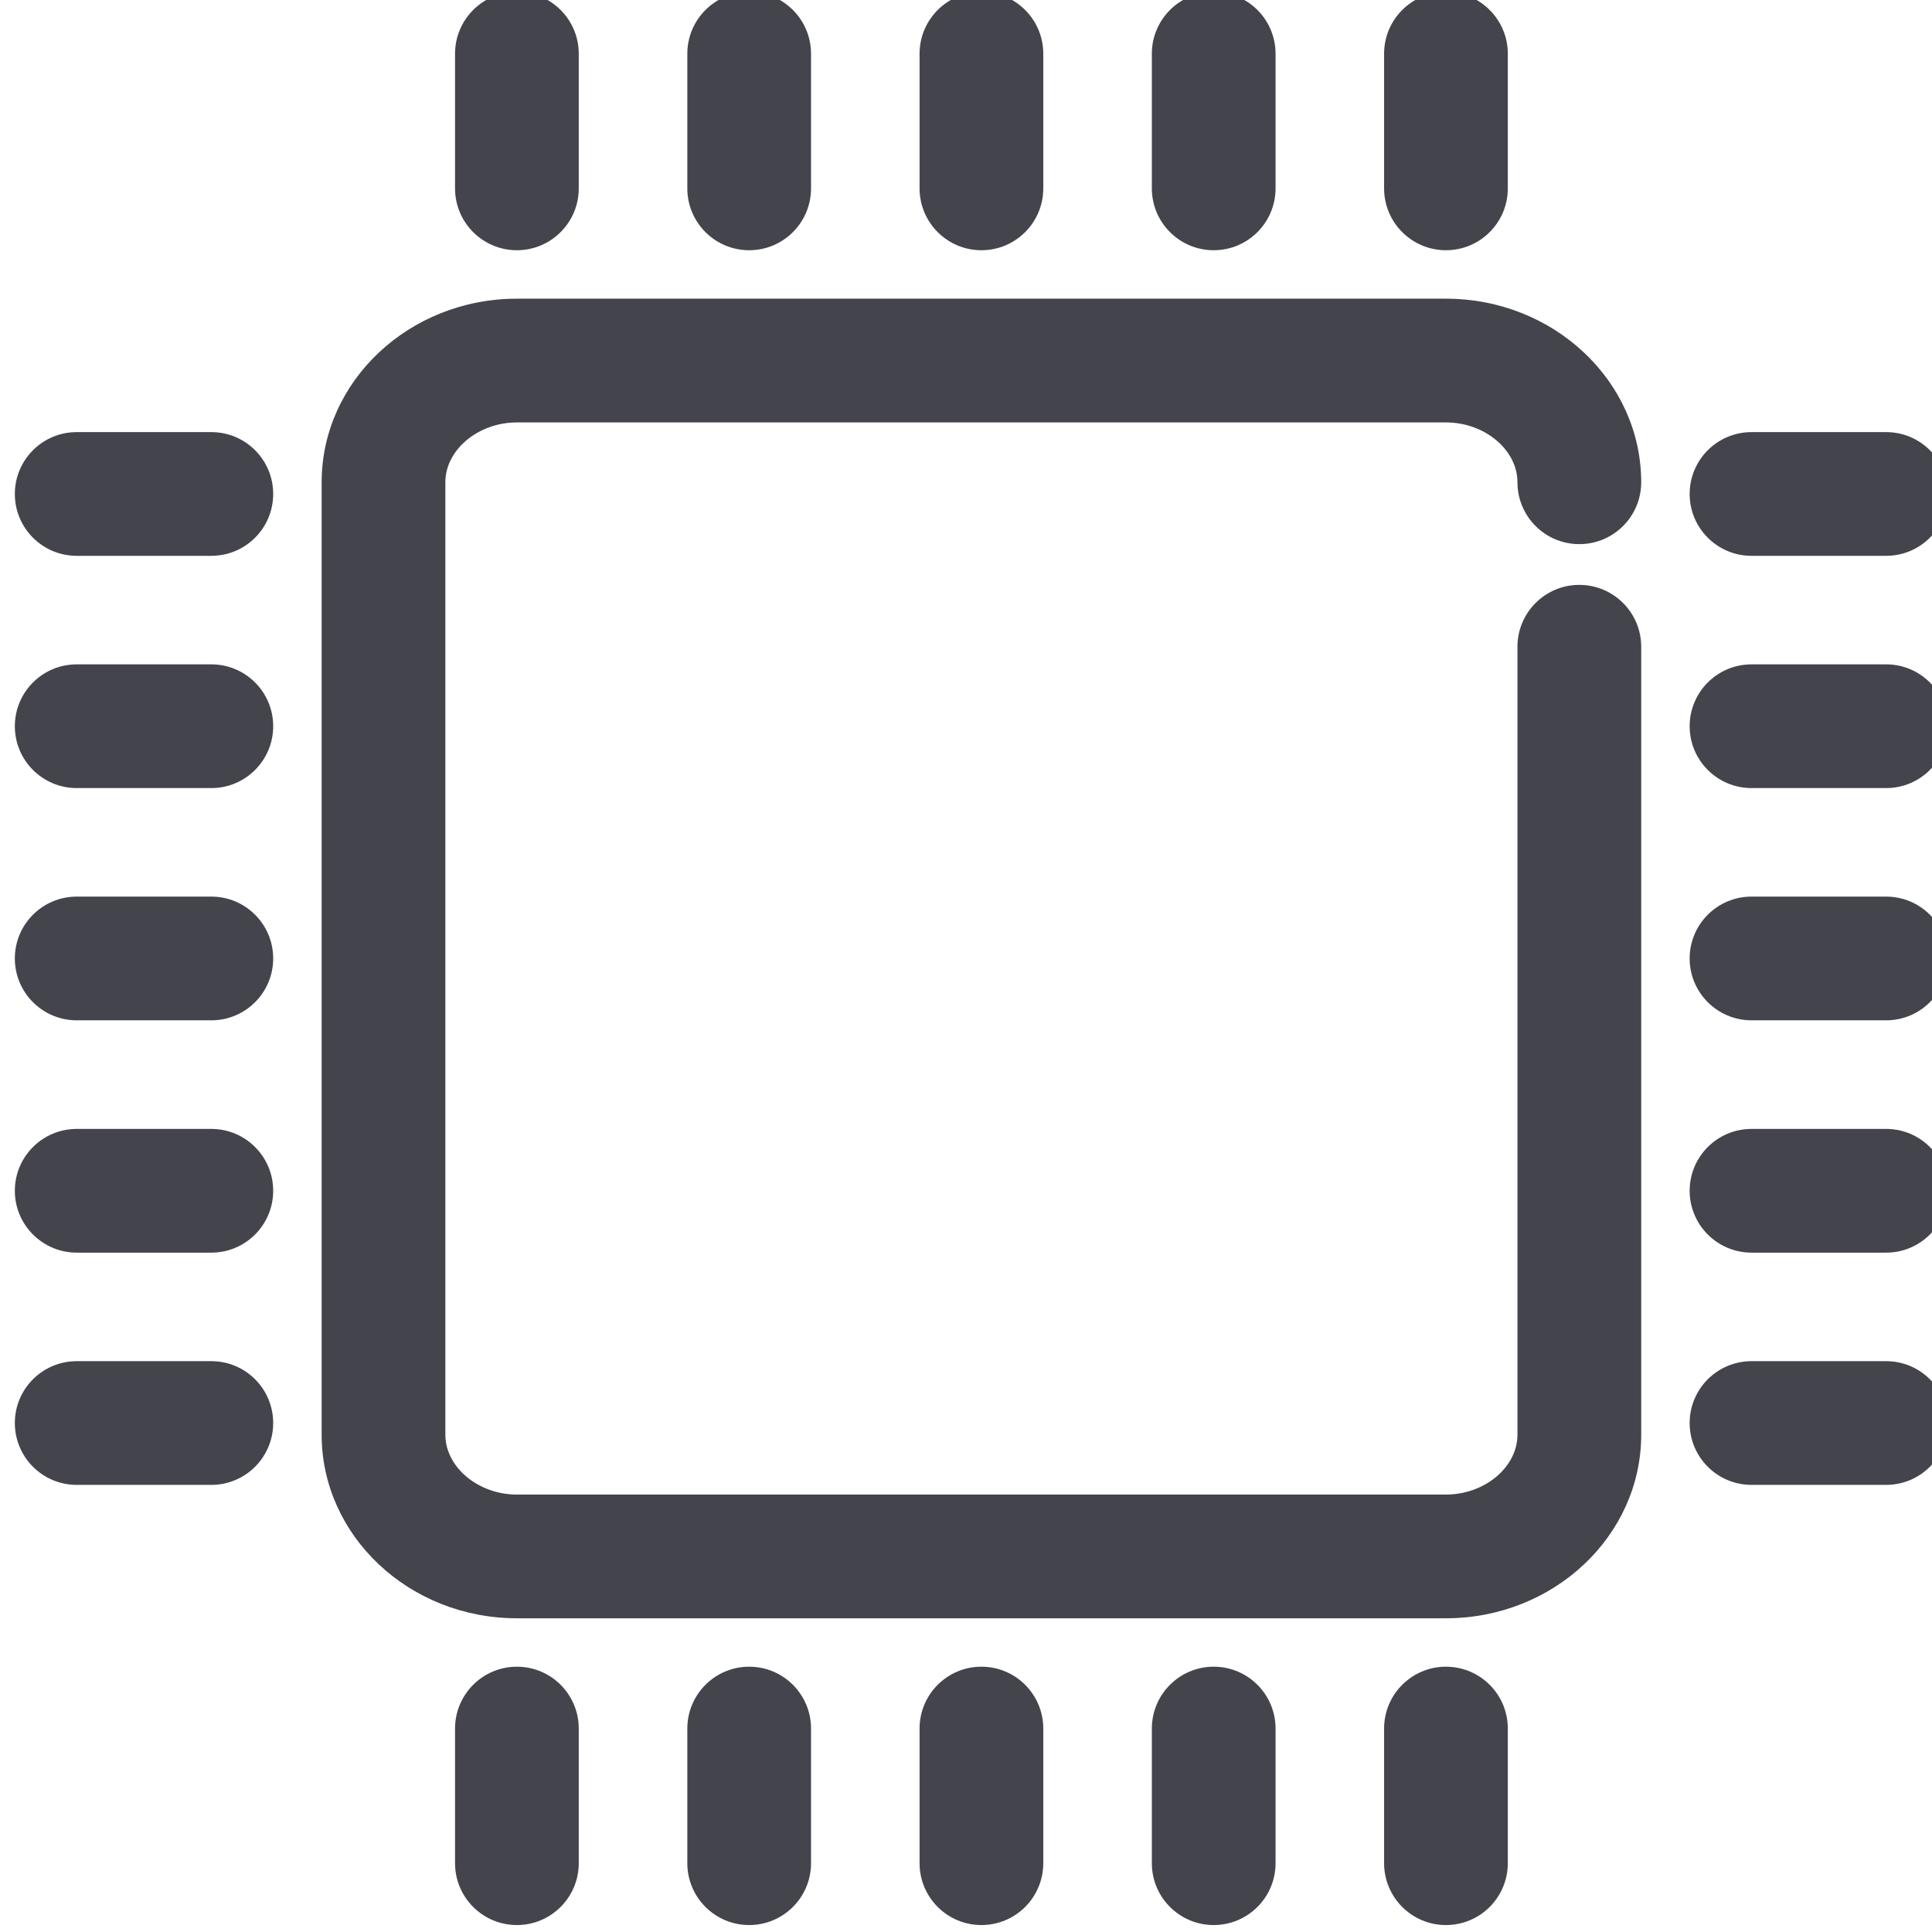 <?xml version="1.0" encoding="UTF-8" standalone="no"?>
<!-- Created with Inkscape (http://www.inkscape.org/) -->

<svg
   xmlns:dc="http://purl.org/dc/elements/1.1/"
   xmlns:cc="http://creativecommons.org/ns#"
   xmlns:rdf="http://www.w3.org/1999/02/22-rdf-syntax-ns#"
   xmlns:svg="http://www.w3.org/2000/svg"
   xmlns="http://www.w3.org/2000/svg"
   xmlns:sodipodi="http://sodipodi.sourceforge.net/DTD/sodipodi-0.dtd"
   xmlns:inkscape="http://www.inkscape.org/namespaces/inkscape"
   width="20.353mm"
   height="20.352mm"
   viewBox="0 0 20.353 20.352"
   version="1.1"
   id="svg4800"
   inkscape:version="0.92.4 (5da689c313, 2019-01-14)"
   sodipodi:docname="Performant.svg">
  <defs
     id="defs4794">
    <clipPath
       clipPathUnits="userSpaceOnUse"
       id="clipPath3785">
      <path
         d="M 0,1000 H 1000 V 0 H 0 Z"
         id="path3783"
         inkscape:connector-curvature="0" />
    </clipPath>
    <clipPath
       clipPathUnits="userSpaceOnUse"
       id="clipPath3937">
      <path
         d="M 0,1000 H 1000 V 0 H 0 Z"
         id="path3935"
         inkscape:connector-curvature="0" />
    </clipPath>
  </defs>
  <sodipodi:namedview
     id="base"
     pagecolor="#ffffff"
     bordercolor="#666666"
     borderopacity="1.0"
     inkscape:pageopacity="0.0"
     inkscape:pageshadow="2"
     inkscape:zoom="3.959798"
     inkscape:cx="97.821319"
     inkscape:cy="-45.886952"
     inkscape:document-units="mm"
     inkscape:current-layer="layer1"
     showgrid="false"
     fit-margin-top="0"
     fit-margin-left="0"
     fit-margin-right="0"
     fit-margin-bottom="0"
     inkscape:window-width="2496"
     inkscape:window-height="1570"
     inkscape:window-x="-11"
     inkscape:window-y="-11"
     inkscape:window-maximized="1" />
  <g
     inkscape:label="Layer 1"
     inkscape:groupmode="layer"
     id="layer1"
     transform="translate(171.194,40.504)">
    <g
       transform="matrix(0.353,0,0,-0.353,-239.843,233.3)"
       id="g3931">
      <g
         id="g3933"
         clip-path="url(#clipPath3937)">
        <g
           id="g3939"
           transform="translate(237.625,727.354)">
          <path
             d="m 0,0 h -27.726 c -3.213,0 -5.827,2.458 -5.827,5.479 v 28.423 c 0,3.021 2.614,5.479 5.827,5.479 H 0 c 3.213,0 5.827,-2.458 5.827,-5.479 0,-1.02 -0.827,-1.846 -1.847,-1.846 -1.019,0 -1.846,0.826 -1.846,1.846 0,0.968 -0.977,1.786 -2.134,1.786 h -27.726 c -1.157,0 -2.135,-0.818 -2.135,-1.786 V 5.479 c 0,-0.968 0.978,-1.787 2.135,-1.787 H 0 c 1.157,0 2.134,0.819 2.134,1.787 v 23.515 c 0,1.019 0.827,1.846 1.846,1.846 1.02,0 1.847,-0.827 1.847,-1.846 V 5.479 C 5.827,2.458 3.213,0 0,0"
             style="fill:#44444d;fill-opacity:1;fill-rule:nonzero;stroke:none"
             id="path3941"
             inkscape:connector-curvature="0" />
        </g>
        <g
           id="g3943"
           transform="translate(209.899,768.181)">
          <path
             d="M 0,0 C -1.02,0 -1.846,0.827 -1.846,1.846 V 5.864 C -1.846,6.883 -1.02,7.71 0,7.71 1.02,7.71 1.846,6.883 1.846,5.864 V 1.846 C 1.846,0.827 1.02,0 0,0"
             style="fill:#44444d;fill-opacity:1;fill-rule:nonzero;stroke:none"
             id="path3945"
             inkscape:connector-curvature="0" />
        </g>
        <g
           id="g3947"
           transform="translate(237.625,768.181)">
          <path
             d="M 0,0 C -1.02,0 -1.846,0.827 -1.846,1.846 V 5.864 C -1.846,6.883 -1.02,7.71 0,7.71 1.02,7.71 1.846,6.883 1.846,5.864 V 1.846 C 1.846,0.827 1.02,0 0,0"
             style="fill:#44444d;fill-opacity:1;fill-rule:nonzero;stroke:none"
             id="path3949"
             inkscape:connector-curvature="0" />
        </g>
        <g
           id="g3951"
           transform="translate(230.694,768.181)">
          <path
             d="M 0,0 C -1.02,0 -1.846,0.827 -1.846,1.846 V 5.864 C -1.846,6.883 -1.02,7.71 0,7.71 1.02,7.71 1.846,6.883 1.846,5.864 V 1.846 C 1.846,0.827 1.02,0 0,0"
             style="fill:#44444d;fill-opacity:1;fill-rule:nonzero;stroke:none"
             id="path3953"
             inkscape:connector-curvature="0" />
        </g>
        <g
           id="g3955"
           transform="translate(223.762,768.181)">
          <path
             d="M 0,0 C -1.02,0 -1.846,0.827 -1.846,1.846 V 5.864 C -1.846,6.883 -1.02,7.71 0,7.71 1.02,7.71 1.846,6.883 1.846,5.864 V 1.846 C 1.846,0.827 1.02,0 0,0"
             style="fill:#44444d;fill-opacity:1;fill-rule:nonzero;stroke:none"
             id="path3957"
             inkscape:connector-curvature="0" />
        </g>
        <g
           id="g3959"
           transform="translate(216.831,768.181)">
          <path
             d="M 0,0 C -1.02,0 -1.846,0.827 -1.846,1.846 V 5.864 C -1.846,6.883 -1.02,7.71 0,7.71 1.02,7.71 1.846,6.883 1.846,5.864 V 1.846 C 1.846,0.827 1.02,0 0,0"
             style="fill:#44444d;fill-opacity:1;fill-rule:nonzero;stroke:none"
             id="path3961"
             inkscape:connector-curvature="0" />
        </g>
        <g
           id="g3963"
           transform="translate(209.899,718.199)">
          <path
             d="M 0,0 C -1.02,0 -1.846,0.827 -1.846,1.846 V 5.864 C -1.846,6.883 -1.02,7.71 0,7.71 1.02,7.71 1.846,6.883 1.846,5.864 V 1.846 C 1.846,0.827 1.02,0 0,0"
             style="fill:#44444d;fill-opacity:1;fill-rule:nonzero;stroke:none"
             id="path3965"
             inkscape:connector-curvature="0" />
        </g>
        <g
           id="g3967"
           transform="translate(237.625,718.199)">
          <path
             d="M 0,0 C -1.02,0 -1.846,0.827 -1.846,1.846 V 5.864 C -1.846,6.883 -1.02,7.71 0,7.71 1.02,7.71 1.846,6.883 1.846,5.864 V 1.846 C 1.846,0.827 1.02,0 0,0"
             style="fill:#44444d;fill-opacity:1;fill-rule:nonzero;stroke:none"
             id="path3969"
             inkscape:connector-curvature="0" />
        </g>
        <g
           id="g3971"
           transform="translate(230.694,718.199)">
          <path
             d="M 0,0 C -1.02,0 -1.846,0.827 -1.846,1.846 V 5.864 C -1.846,6.883 -1.02,7.71 0,7.71 1.02,7.71 1.846,6.883 1.846,5.864 V 1.846 C 1.846,0.827 1.02,0 0,0"
             style="fill:#44444d;fill-opacity:1;fill-rule:nonzero;stroke:none"
             id="path3973"
             inkscape:connector-curvature="0" />
        </g>
        <g
           id="g3975"
           transform="translate(223.762,718.199)">
          <path
             d="M 0,0 C -1.02,0 -1.846,0.827 -1.846,1.846 V 5.864 C -1.846,6.883 -1.02,7.71 0,7.71 1.02,7.71 1.846,6.883 1.846,5.864 V 1.846 C 1.846,0.827 1.02,0 0,0"
             style="fill:#44444d;fill-opacity:1;fill-rule:nonzero;stroke:none"
             id="path3977"
             inkscape:connector-curvature="0" />
        </g>
        <g
           id="g3979"
           transform="translate(216.831,718.199)">
          <path
             d="M 0,0 C -1.02,0 -1.846,0.827 -1.846,1.846 V 5.864 C -1.846,6.883 -1.02,7.71 0,7.71 1.02,7.71 1.846,6.883 1.846,5.864 V 1.846 C 1.846,0.827 1.02,0 0,0"
             style="fill:#44444d;fill-opacity:1;fill-rule:nonzero;stroke:none"
             id="path3981"
             inkscape:connector-curvature="0" />
        </g>
        <g
           id="g3983"
           transform="translate(250.762,759.061)">
          <path
             d="m 0,0 h -4.018 c -1.019,0 -1.846,0.827 -1.846,1.846 0,1.02 0.827,1.846 1.846,1.846 H 0 C 1.02,3.692 1.846,2.866 1.846,1.846 1.846,0.827 1.02,0 0,0"
             style="fill:#44444d;fill-opacity:1;fill-rule:nonzero;stroke:none"
             id="path3985"
             inkscape:connector-curvature="0" />
        </g>
        <g
           id="g3987"
           transform="translate(250.762,731.335)">
          <path
             d="m 0,0 h -4.018 c -1.019,0 -1.846,0.827 -1.846,1.846 0,1.02 0.827,1.846 1.846,1.846 H 0 C 1.02,3.692 1.846,2.866 1.846,1.846 1.846,0.827 1.02,0 0,0"
             style="fill:#44444d;fill-opacity:1;fill-rule:nonzero;stroke:none"
             id="path3989"
             inkscape:connector-curvature="0" />
        </g>
        <g
           id="g3991"
           transform="translate(250.762,738.266)">
          <path
             d="m 0,0 h -4.018 c -1.019,0 -1.846,0.827 -1.846,1.846 0,1.02 0.827,1.846 1.846,1.846 H 0 C 1.02,3.692 1.846,2.866 1.846,1.846 1.846,0.827 1.02,0 0,0"
             style="fill:#44444d;fill-opacity:1;fill-rule:nonzero;stroke:none"
             id="path3993"
             inkscape:connector-curvature="0" />
        </g>
        <g
           id="g3995"
           transform="translate(250.762,745.199)">
          <path
             d="m 0,0 h -4.018 c -1.019,0 -1.846,0.827 -1.846,1.846 0,1.02 0.827,1.846 1.846,1.846 H 0 C 1.02,3.692 1.846,2.866 1.846,1.846 1.846,0.827 1.02,0 0,0"
             style="fill:#44444d;fill-opacity:1;fill-rule:nonzero;stroke:none"
             id="path3997"
             inkscape:connector-curvature="0" />
        </g>
        <g
           id="g3999"
           transform="translate(250.762,752.13)">
          <path
             d="m 0,0 h -4.018 c -1.019,0 -1.846,0.827 -1.846,1.846 0,1.02 0.827,1.846 1.846,1.846 H 0 C 1.02,3.692 1.846,2.866 1.846,1.846 1.846,0.827 1.02,0 0,0"
             style="fill:#44444d;fill-opacity:1;fill-rule:nonzero;stroke:none"
             id="path4001"
             inkscape:connector-curvature="0" />
        </g>
        <g
           id="g4003"
           transform="translate(200.78,759.061)">
          <path
             d="m 0,0 h -4.018 c -1.019,0 -1.846,0.827 -1.846,1.846 0,1.02 0.827,1.846 1.846,1.846 H 0 C 1.02,3.692 1.846,2.866 1.846,1.846 1.846,0.827 1.02,0 0,0"
             style="fill:#44444d;fill-opacity:1;fill-rule:nonzero;stroke:none"
             id="path4005"
             inkscape:connector-curvature="0" />
        </g>
        <g
           id="g4007"
           transform="translate(200.78,731.335)">
          <path
             d="m 0,0 h -4.018 c -1.019,0 -1.846,0.827 -1.846,1.846 0,1.02 0.827,1.846 1.846,1.846 H 0 C 1.02,3.692 1.846,2.866 1.846,1.846 1.846,0.827 1.02,0 0,0"
             style="fill:#44444d;fill-opacity:1;fill-rule:nonzero;stroke:none"
             id="path4009"
             inkscape:connector-curvature="0" />
        </g>
        <g
           id="g4011"
           transform="translate(200.78,738.266)">
          <path
             d="m 0,0 h -4.018 c -1.019,0 -1.846,0.827 -1.846,1.846 0,1.02 0.827,1.846 1.846,1.846 H 0 C 1.02,3.692 1.846,2.866 1.846,1.846 1.846,0.827 1.02,0 0,0"
             style="fill:#44444d;fill-opacity:1;fill-rule:nonzero;stroke:none"
             id="path4013"
             inkscape:connector-curvature="0" />
        </g>
        <g
           id="g4015"
           transform="translate(200.78,745.199)">
          <path
             d="m 0,0 h -4.018 c -1.019,0 -1.846,0.827 -1.846,1.846 0,1.02 0.827,1.846 1.846,1.846 H 0 C 1.02,3.692 1.846,2.866 1.846,1.846 1.846,0.827 1.02,0 0,0"
             style="fill:#44444d;fill-opacity:1;fill-rule:nonzero;stroke:none"
             id="path4017"
             inkscape:connector-curvature="0" />
        </g>
        <g
           id="g4019"
           transform="translate(200.78,752.13)">
          <path
             d="m 0,0 h -4.018 c -1.019,0 -1.846,0.827 -1.846,1.846 0,1.02 0.827,1.846 1.846,1.846 H 0 C 1.02,3.692 1.846,2.866 1.846,1.846 1.846,0.827 1.02,0 0,0"
             style="fill:#44444d;fill-opacity:1;fill-rule:nonzero;stroke:none"
             id="path4021"
             inkscape:connector-curvature="0" />
        </g>
      </g>
    </g>
  </g>
</svg>
